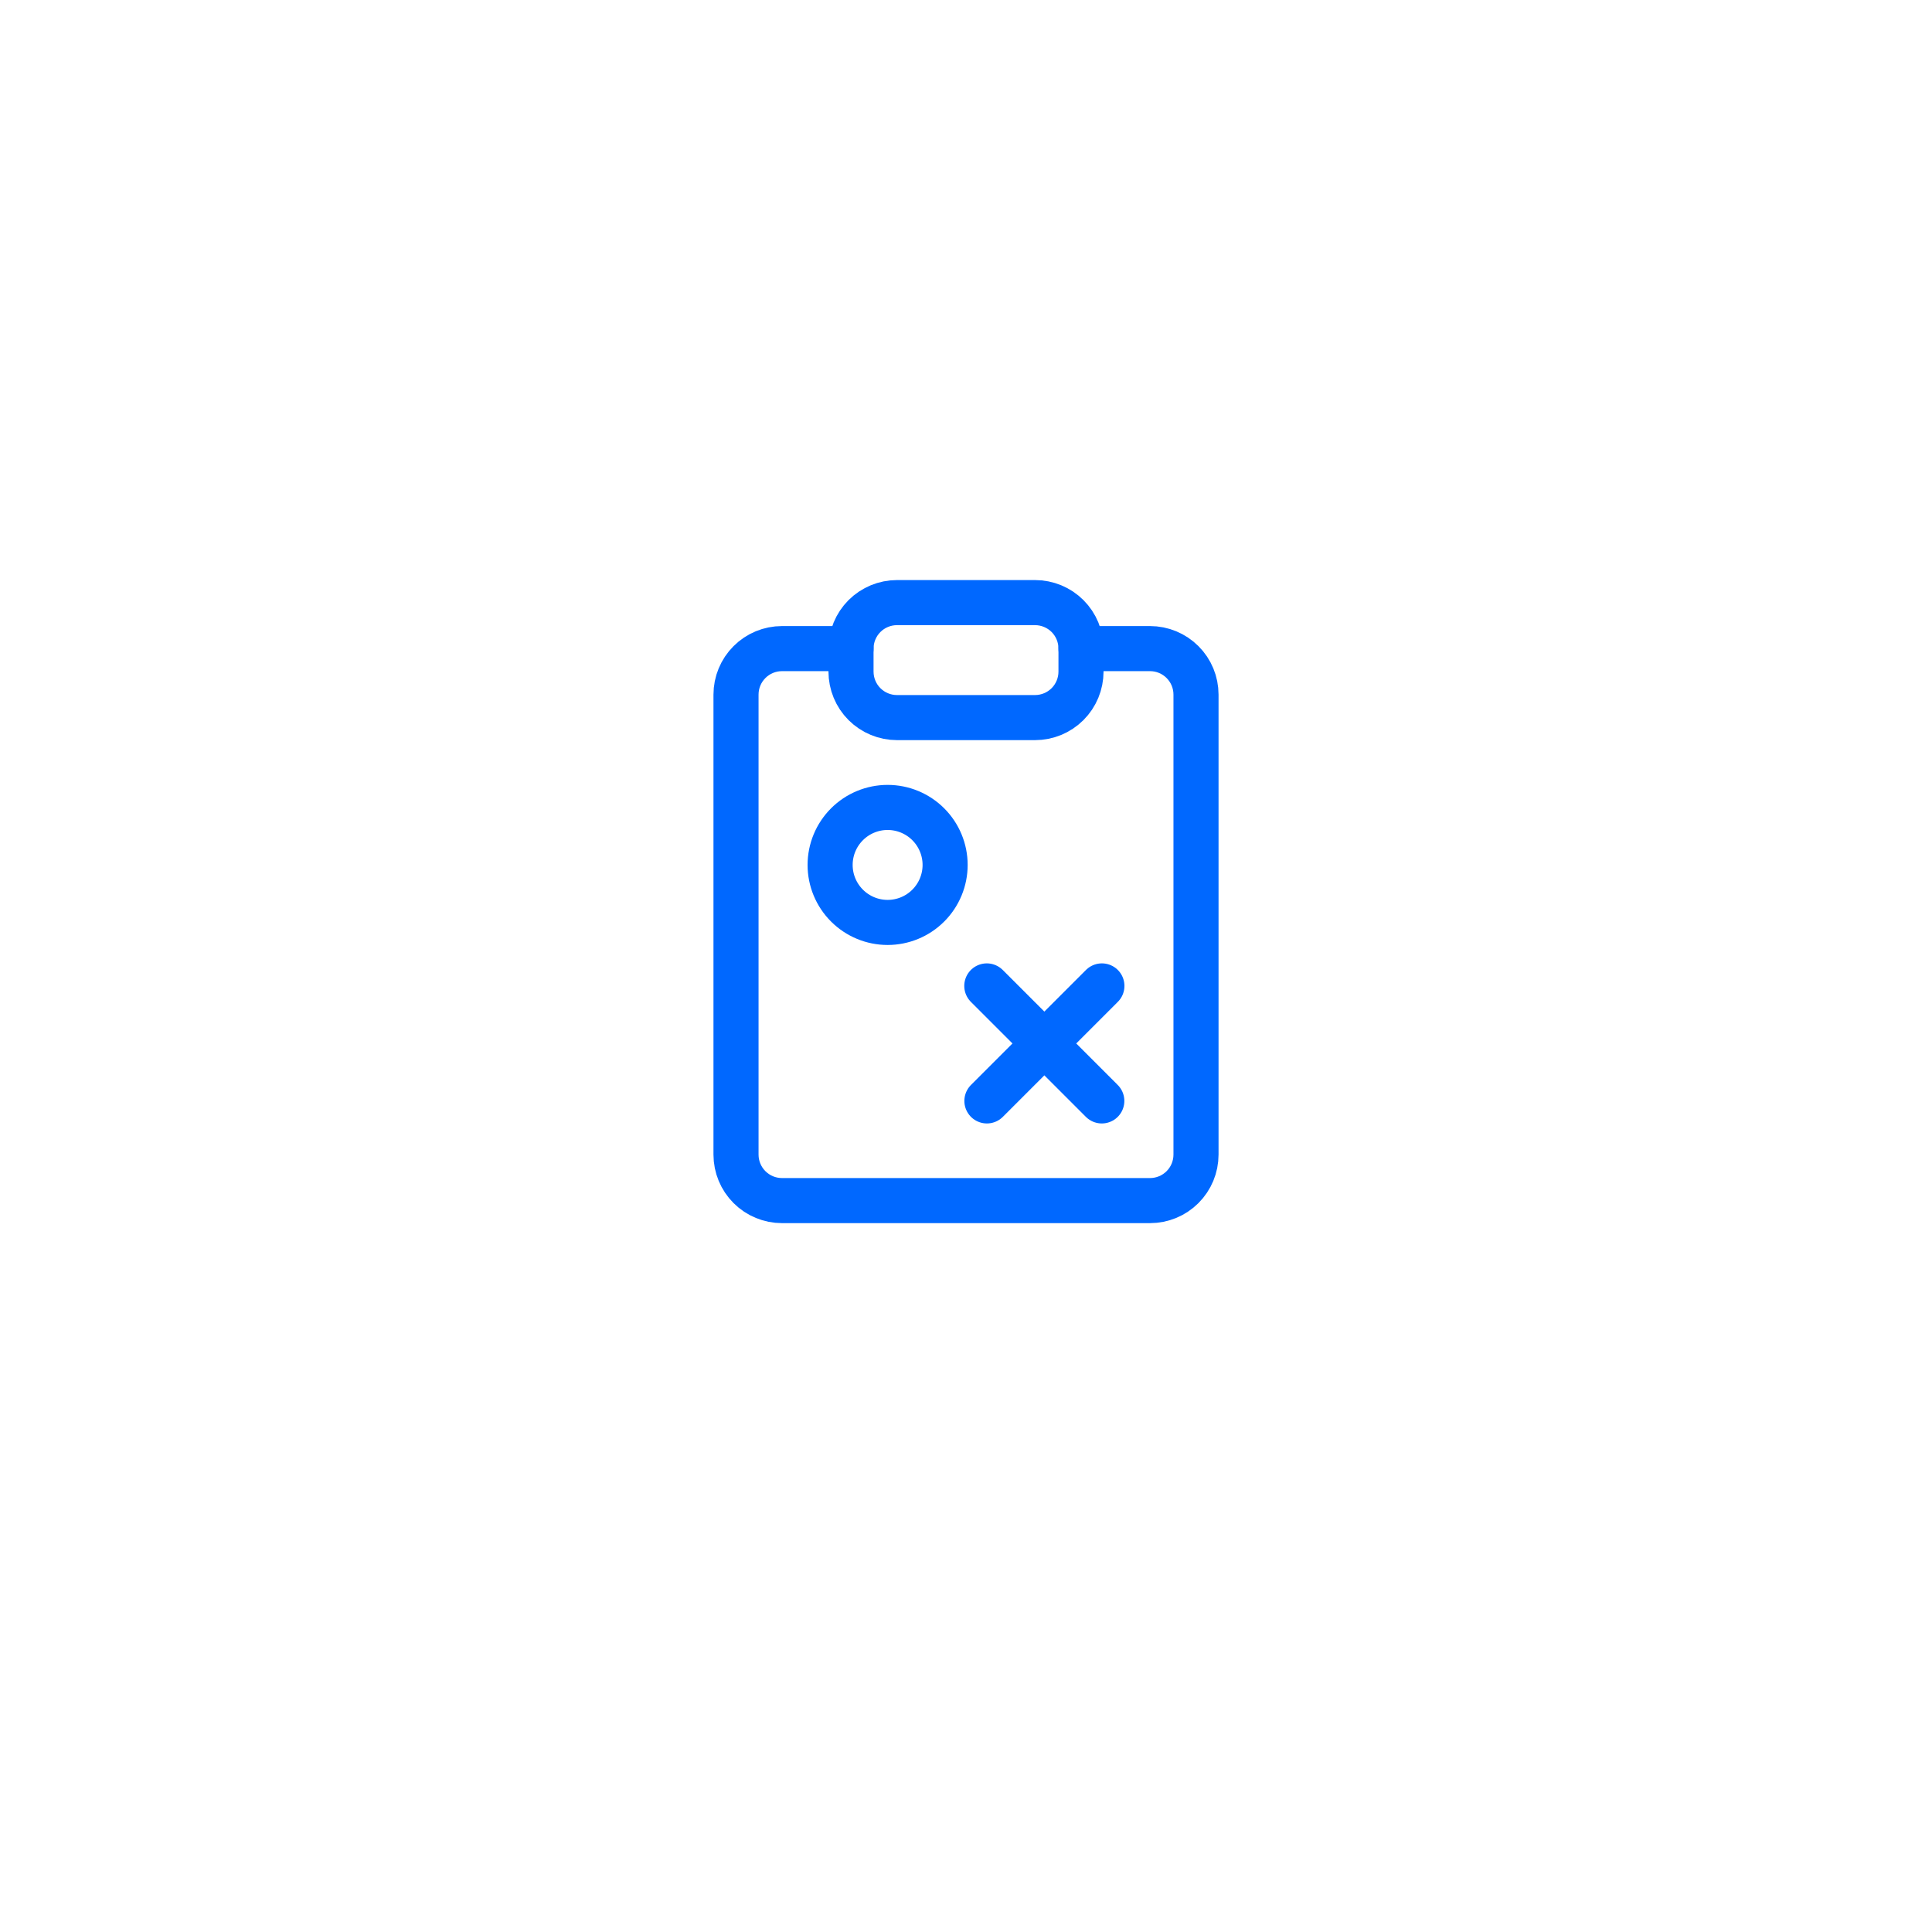 <svg width="120" height="120" viewBox="0 0 120 120" fill="none" xmlns="http://www.w3.org/2000/svg">
<g filter="url(#filter0_d_6869_191)">
<circle cx="60" cy="56" r="40" fill="white"/>
</g>
<path d="M67.143 40.286H71.429C72.187 40.286 72.914 40.587 73.449 41.123C73.985 41.658 74.286 42.385 74.286 43.143V71.714C74.286 72.472 73.985 73.199 73.449 73.735C72.914 74.27 72.187 74.571 71.429 74.571H48.572C47.814 74.571 47.087 74.27 46.552 73.735C46.016 73.199 45.715 72.472 45.715 71.714V43.143C45.715 42.385 46.016 41.658 46.552 41.123C47.087 40.587 47.814 40.286 48.572 40.286H52.858" stroke="#0068FF" stroke-width="2.8" stroke-linecap="round" stroke-linejoin="round"/>
<path d="M61.292 61.237L68.435 68.38M68.441 61.237L61.298 68.38M64.286 37.429H55.715C54.957 37.429 54.23 37.73 53.694 38.265C53.159 38.801 52.858 39.528 52.858 40.286V41.714C52.858 42.472 53.159 43.199 53.694 43.735C54.23 44.27 54.957 44.571 55.715 44.571H64.286C65.044 44.571 65.771 44.27 66.307 43.735C66.842 43.199 67.143 42.472 67.143 41.714V40.286C67.143 39.528 66.842 38.801 66.307 38.265C65.771 37.73 65.044 37.429 64.286 37.429ZM51.56 53.723C51.56 54.67 51.937 55.578 52.607 56.248C53.276 56.918 54.185 57.294 55.132 57.294C56.079 57.294 56.988 56.918 57.657 56.248C58.327 55.578 58.703 54.67 58.703 53.723C58.703 52.776 58.327 51.867 57.657 51.197C56.988 50.528 56.079 50.151 55.132 50.151C54.185 50.151 53.276 50.528 52.607 51.197C51.937 51.867 51.56 52.776 51.56 53.723Z" stroke="#0068FF" stroke-width="2.8" stroke-linecap="round" stroke-linejoin="round"/>
<defs>
<filter id="filter0_d_6869_191" x="0" y="0" width="120" height="120" filterUnits="userSpaceOnUse" color-interpolation-filters="sRGB">
<feFlood flood-opacity="0" result="BackgroundImageFix"/>
<feColorMatrix in="SourceAlpha" type="matrix" values="0 0 0 0 0 0 0 0 0 0 0 0 0 0 0 0 0 0 127 0" result="hardAlpha"/>
<feOffset dy="4"/>
<feGaussianBlur stdDeviation="10"/>
<feComposite in2="hardAlpha" operator="out"/>
<feColorMatrix type="matrix" values="0 0 0 0 0 0 0 0 0 0 0 0 0 0 0 0 0 0 0.1 0"/>
<feBlend mode="normal" in2="BackgroundImageFix" result="effect1_dropShadow_6869_191"/>
<feBlend mode="normal" in="SourceGraphic" in2="effect1_dropShadow_6869_191" result="shape"/>
</filter>
</defs>
</svg>
